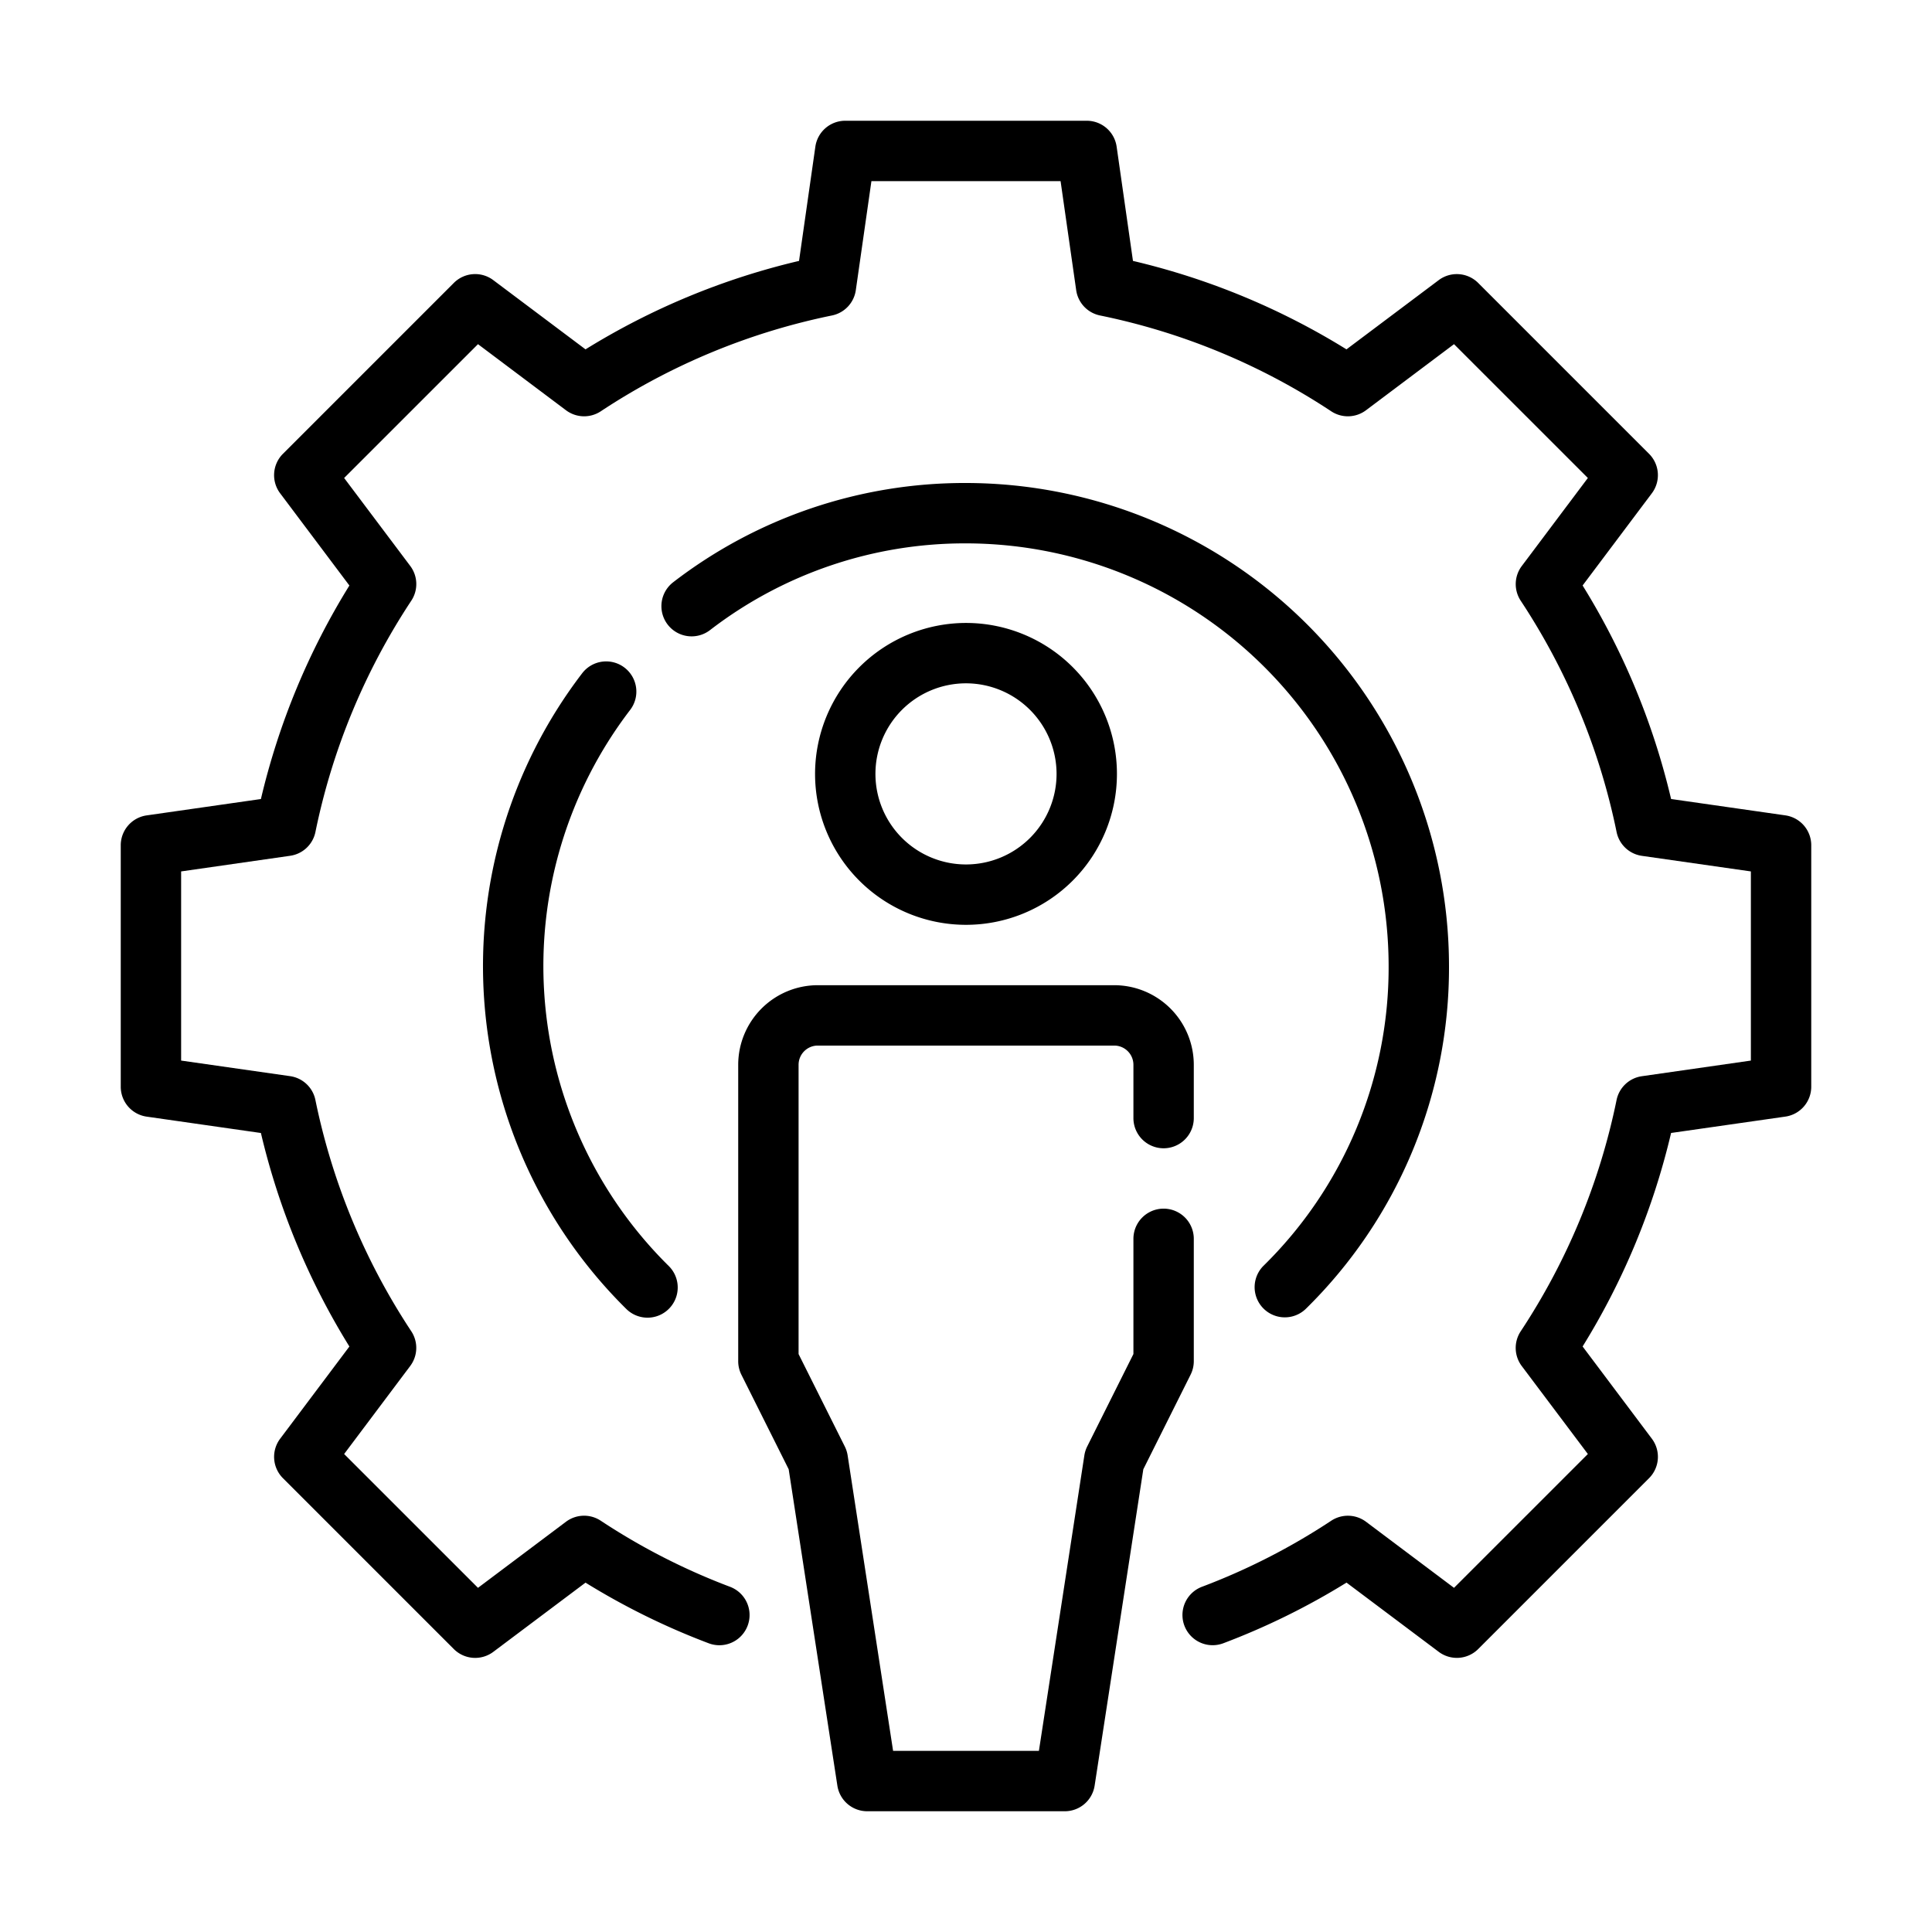 <svg xmlns="http://www.w3.org/2000/svg" id="line" viewBox="0 0 64 64">
  <path d="M59.142,27.01l-3.785-.542a23.748,23.748,0,0,0-2.931-7.073l2.294-3.055A1.0 1,0,0,0,54.627,15.033L48.967,9.373a1.001,1.001,0,0,0-1.308-.093l-3.055,2.293a23.752,23.752,0,0,0-7.073-2.93l-.541-3.785A1.0 1,0,0,0,36,4H28a1.0 1,0,0,0-.99.858l-.541,3.785a23.752,23.752,0,0,0-7.073,2.93L16.341,9.28A.999.999,0,0,0,15.033,9.373L9.373,15.033a1.0 1,0,0,0-.093,1.308l2.294,3.055a23.748,23.748,0,0,0-2.931,7.073l-3.785.542A1,1,0,0,0,4,28v8a1,1,0,0,0,.858.99l3.785.542a23.748,23.748,0,0,0,2.931,7.073l-2.294,3.055A1.0 1,0,0,0,9.373,48.967L15.033,54.627a1.001,1.001,0,0,0,1.308.093l3.055-2.293a23.593,23.593,0,0,0,4.081,2.009,1,1,0,0,0,.707-1.871A21.59,21.59,0,0,1,19.901,50.376a1,1,0,0,0-1.152.034l-2.915,2.189L11.4,48.166l2.189-2.916a.999.999,0,0,0,.034-1.152,21.83,21.83,0,0,1-3.175-7.661.999.999,0,0,0-.838-.788L6,35.133V28.867l3.611-.518a.999.999,0,0,0,.838-.788,21.83,21.83,0,0,1,3.175-7.661.999.999,0,0,0-.034-1.152L11.4,15.834l4.434-4.433,2.915,2.189a1.001,1.001,0,0,0,1.152.035,21.806,21.806,0,0,1,7.661-3.175 1.0 1,0,0,0,.788-.838L28.867,6h6.266l.517,3.612a1.0 1,0,0,0,.788.838,21.806,21.806,0,0,1,7.661,3.175,1.001,1.001,0,0,0,1.152-.035l2.915-2.189,4.434,4.433-2.189,2.916a.999.999,0,0,0-.034,1.152,21.83,21.83,0,0,1,3.175,7.661.999.999,0,0,0,.838.788L58,28.867v6.266l-3.611.518a.999.999,0,0,0-.838.788,21.83,21.83,0,0,1-3.175,7.661.999.999,0,0,0,.034,1.152L52.6,48.166,48.166,52.599l-2.915-2.189a1.003,1.003,0,0,0-1.152-.034,21.59,21.59,0,0,1-4.282,2.188,1,1,0,0,0,.707,1.871,23.593,23.593,0,0,0,4.081-2.009l3.055,2.293A1,1,0,0,0,48.967,54.627L54.627,48.967a1.0 1,0,0,0,.093-1.308l-2.294-3.055a23.748,23.748,0,0,0,2.931-7.073l3.785-.542A1,1,0,0,0,60,36V28A1,1,0,0,0,59.142,27.01Z"/>
  <path d="M20.688 22.116a1 1 0 0 0-1.402.186 15.962 15.962 0 0 0 1.462 21.06 1 1 0 0 0 1.404-1.425A13.961 13.961 0 0 1 20.874 23.518 1.0 1 0 0 0 20.688 22.116ZM23.519 20.874A13.829 13.829 0 0 1 32 18 14.016 14.016 0 0 1 46 32a13.845 13.845 0 0 1-4.152 9.938A1 1 0 0 0 43.252 43.362 15.835 15.835 0 0 0 48 32 16.018 16.018 0 0 0 32 16a15.817 15.817 0 0 0-9.698 3.286A1 1 0 0 0 23.519 20.874Z"/>
  <path d="M27 25.636a5 5 0 1 0 5-5A5.006 5.006 0 0 0 27 25.636Zm8 0a3 3 0 1 1-3-3A3.003 3.003 0 0 1 35 25.636ZM39.546 45.091V41.038a1 1 0 0 0-2 0v3.816l-1.531 3.062a1.008 1.008 0 0 0-.094.295L34.415 58H29.585L28.079 48.212a1.008 1.008 0 0 0-.094-.295l-1.531-3.062V35.273a.637.637 0 0 1 .637-.637h9.818a.637.637 0 0 1 .637.637v1.765a1 1 0 0 0 2 0V35.273a2.639 2.639 0 0 0-2.637-2.637H27.091A2.639 2.639 0 0 0 24.454 35.273v9.818a1.001 1.001 0 0 0 .105.447L26.126 48.671l1.613 10.481A1 1 0 0 0 28.728 60h6.545a1 1 0 0 0 .988-.848L37.874 48.671l1.566-3.133A1.001 1.001 0 0 0 39.546 45.091Z"/>
</svg>
